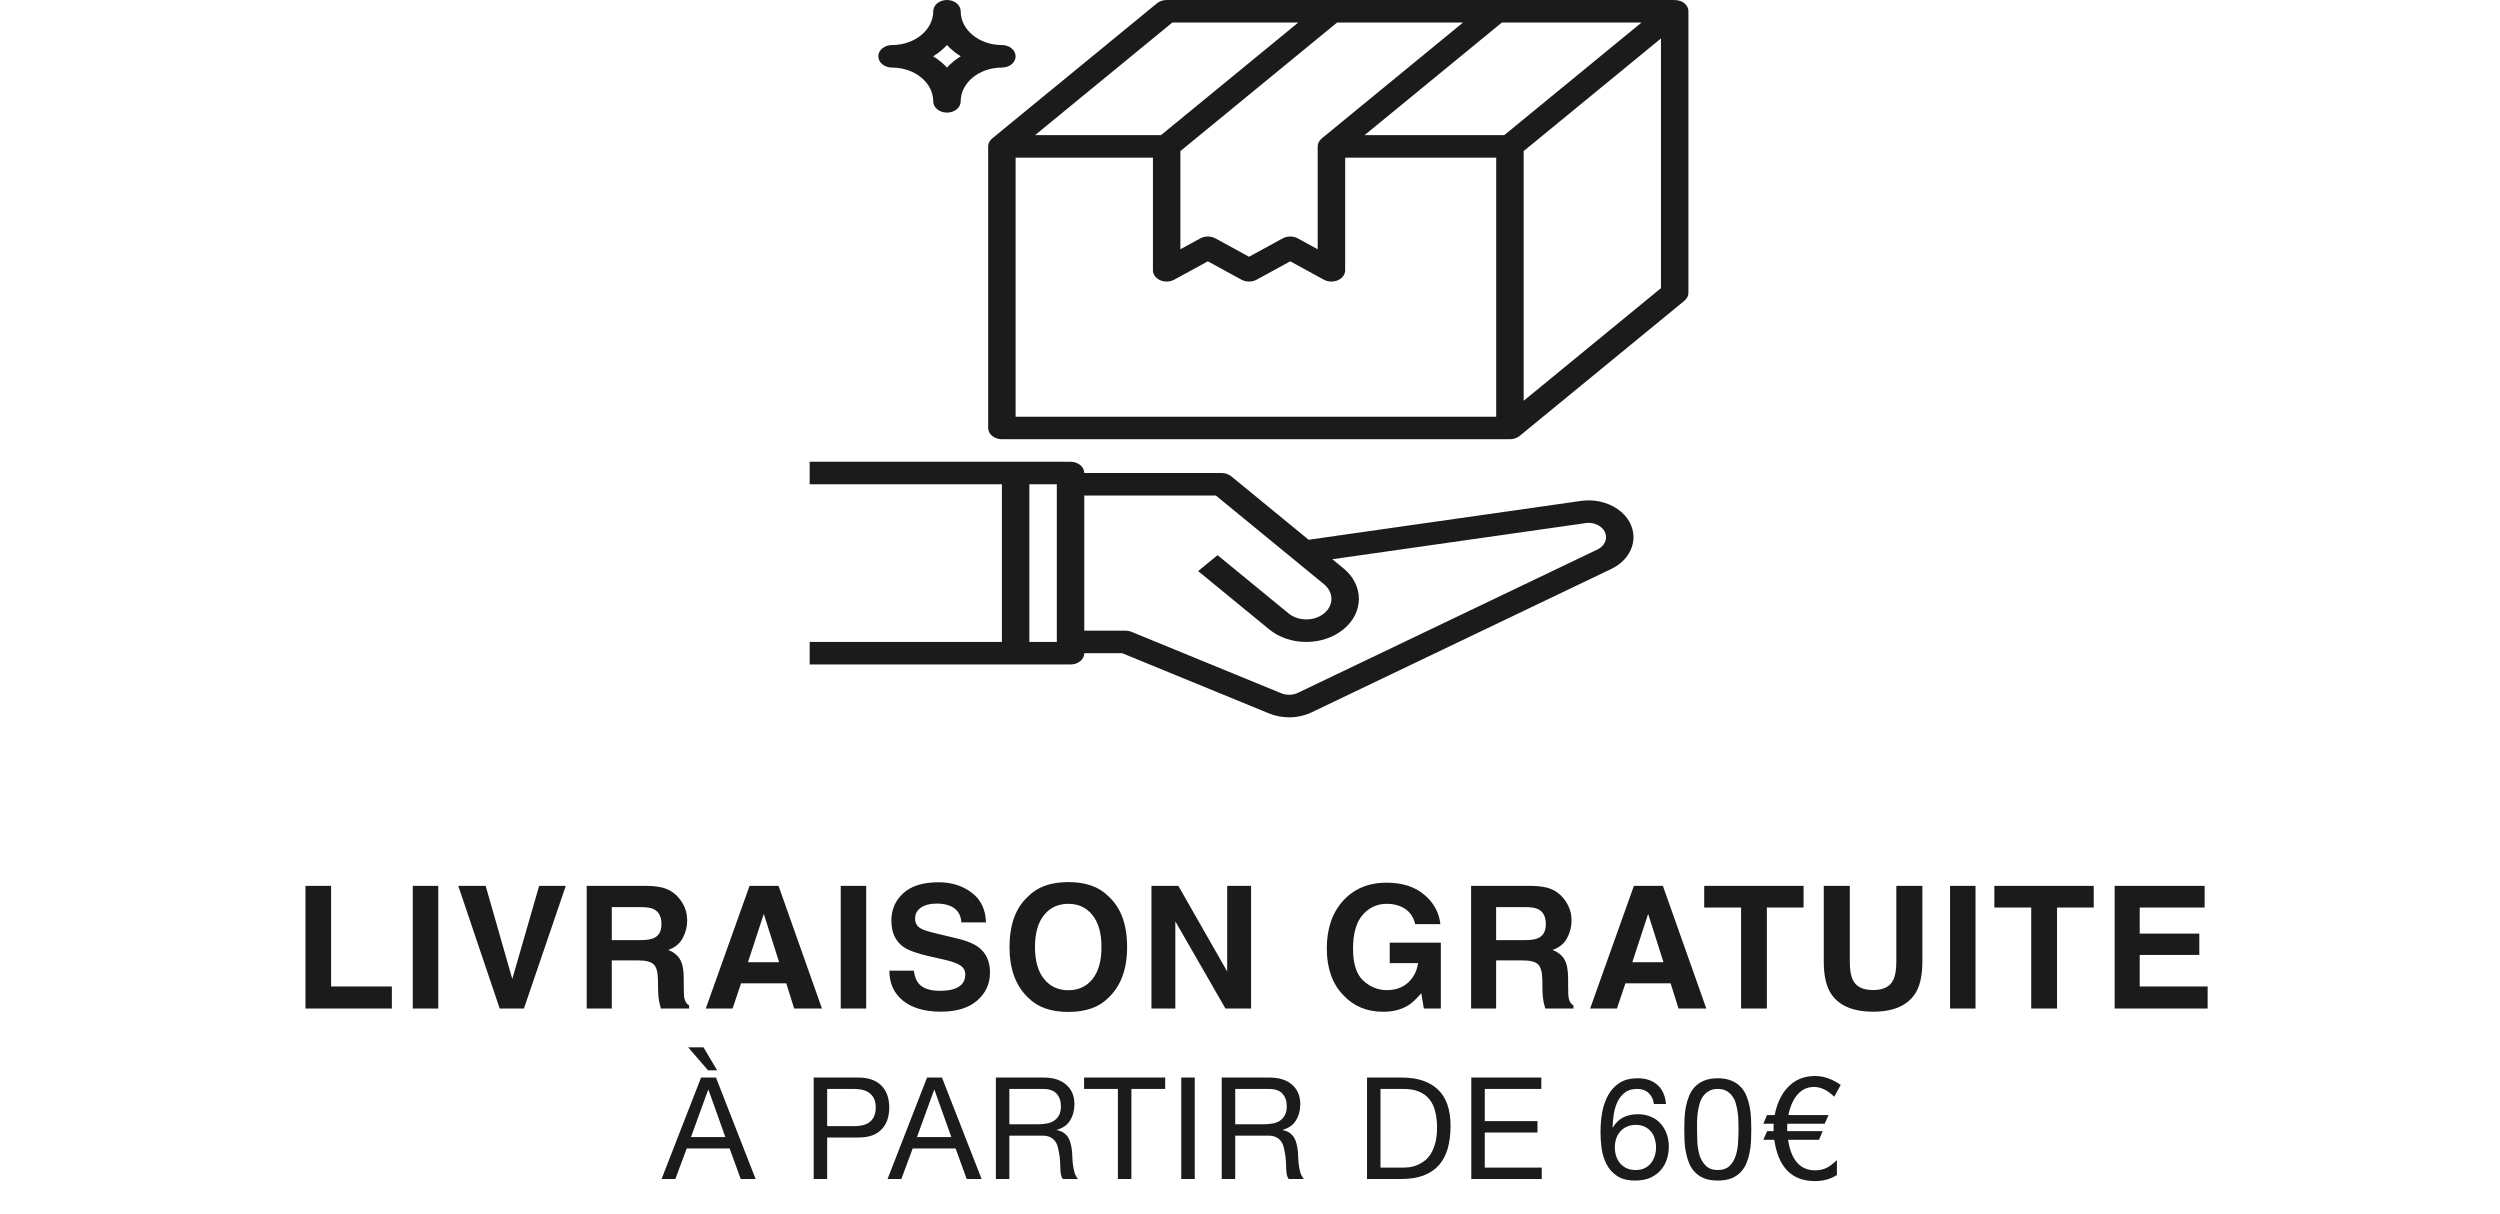 <svg width="352" height="171" viewBox="0 0 352 171" fill="none" xmlns="http://www.w3.org/2000/svg">
<path d="M43.009 124.727H46.618V138.895H55.173V142H43.009V124.727ZM58.12 124.727H61.706V142H58.12V124.727ZM64.523 124.727H68.379L72.129 137.84L75.914 124.727H79.664L73.769 142H70.359L64.523 124.727ZM89.864 135.227H86.138V142H82.61V124.727H91.083C92.294 124.75 93.224 124.898 93.872 125.172C94.528 125.445 95.083 125.848 95.536 126.379C95.911 126.816 96.208 127.301 96.427 127.832C96.645 128.363 96.755 128.969 96.755 129.648C96.755 130.469 96.548 131.277 96.134 132.074C95.72 132.863 95.036 133.422 94.083 133.75C94.88 134.07 95.442 134.527 95.77 135.121C96.106 135.707 96.274 136.605 96.274 137.816V138.977C96.274 139.766 96.306 140.301 96.368 140.582C96.462 141.027 96.681 141.355 97.024 141.566V142H93.052C92.942 141.617 92.864 141.309 92.817 141.074C92.724 140.59 92.673 140.094 92.665 139.586L92.642 137.98C92.626 136.879 92.423 136.145 92.032 135.777C91.649 135.41 90.927 135.227 89.864 135.227ZM92.056 132.086C92.774 131.758 93.134 131.109 93.134 130.141C93.134 129.094 92.786 128.391 92.091 128.031C91.7 127.828 91.114 127.727 90.333 127.727H86.138V132.367H90.228C91.04 132.367 91.649 132.273 92.056 132.086ZM110.705 138.449H104.342L103.147 142H99.373L105.537 124.727H109.615L115.733 142H111.819L110.705 138.449ZM109.698 135.473L107.541 128.676L105.315 135.473H109.698ZM118.375 124.727H121.96V142H118.375V124.727ZM132.325 139.504C133.177 139.504 133.868 139.41 134.399 139.223C135.407 138.863 135.911 138.195 135.911 137.219C135.911 136.648 135.661 136.207 135.161 135.895C134.661 135.59 133.876 135.32 132.805 135.086L130.977 134.676C129.18 134.27 127.938 133.828 127.251 133.352C126.087 132.555 125.505 131.309 125.505 129.613C125.505 128.066 126.067 126.781 127.192 125.758C128.317 124.734 129.97 124.223 132.149 124.223C133.97 124.223 135.52 124.707 136.802 125.676C138.091 126.637 138.766 128.035 138.829 129.871H135.36C135.298 128.832 134.845 128.094 134.001 127.656C133.438 127.367 132.739 127.223 131.903 127.223C130.973 127.223 130.231 127.41 129.677 127.785C129.122 128.16 128.845 128.684 128.845 129.355C128.845 129.973 129.118 130.434 129.665 130.738C130.016 130.941 130.766 131.18 131.915 131.453L134.891 132.168C136.196 132.48 137.18 132.898 137.845 133.422C138.876 134.234 139.391 135.41 139.391 136.949C139.391 138.527 138.786 139.84 137.575 140.887C136.372 141.926 134.669 142.445 132.466 142.445C130.216 142.445 128.446 141.934 127.157 140.91C125.868 139.879 125.223 138.465 125.223 136.668H128.669C128.778 137.457 128.993 138.047 129.313 138.438C129.899 139.148 130.903 139.504 132.325 139.504ZM150.424 142.48C147.955 142.48 146.068 141.809 144.764 140.465C143.014 138.816 142.139 136.441 142.139 133.34C142.139 130.176 143.014 127.801 144.764 126.215C146.068 124.871 147.955 124.199 150.424 124.199C152.893 124.199 154.779 124.871 156.084 126.215C157.826 127.801 158.697 130.176 158.697 133.34C158.697 136.441 157.826 138.816 156.084 140.465C154.779 141.809 152.893 142.48 150.424 142.48ZM153.834 137.84C154.67 136.785 155.088 135.285 155.088 133.34C155.088 131.402 154.666 129.906 153.822 128.852C152.986 127.789 151.854 127.258 150.424 127.258C148.994 127.258 147.854 127.785 147.002 128.84C146.15 129.895 145.725 131.395 145.725 133.34C145.725 135.285 146.15 136.785 147.002 137.84C147.854 138.895 148.994 139.422 150.424 139.422C151.854 139.422 152.99 138.895 153.834 137.84ZM176.152 142H172.542L165.488 129.73V142H162.124V124.727H165.91L172.788 136.785V124.727H176.152V142ZM198.24 141.578C197.287 142.164 196.115 142.457 194.725 142.457C192.435 142.457 190.56 141.664 189.1 140.078C187.576 138.484 186.814 136.305 186.814 133.539C186.814 130.742 187.584 128.5 189.123 126.812C190.662 125.125 192.697 124.281 195.228 124.281C197.424 124.281 199.185 124.84 200.514 125.957C201.85 127.066 202.615 128.453 202.81 130.117H199.26C198.986 128.938 198.318 128.113 197.256 127.645C196.662 127.387 196.002 127.258 195.275 127.258C193.885 127.258 192.74 127.785 191.842 128.84C190.951 129.887 190.506 131.465 190.506 133.574C190.506 135.699 190.99 137.203 191.959 138.086C192.928 138.969 194.029 139.41 195.264 139.41C196.475 139.41 197.467 139.062 198.24 138.367C199.014 137.664 199.49 136.746 199.67 135.613H195.674V132.73H202.869V142H200.478L200.115 139.844C199.42 140.664 198.795 141.242 198.24 141.578ZM214.382 135.227H210.655V142H207.128V124.727H215.601C216.812 124.75 217.741 124.898 218.39 125.172C219.046 125.445 219.601 125.848 220.054 126.379C220.429 126.816 220.726 127.301 220.945 127.832C221.163 128.363 221.273 128.969 221.273 129.648C221.273 130.469 221.066 131.277 220.652 132.074C220.238 132.863 219.554 133.422 218.601 133.75C219.398 134.07 219.96 134.527 220.288 135.121C220.624 135.707 220.792 136.605 220.792 137.816V138.977C220.792 139.766 220.823 140.301 220.886 140.582C220.98 141.027 221.198 141.355 221.542 141.566V142H217.57C217.46 141.617 217.382 141.309 217.335 141.074C217.241 140.59 217.191 140.094 217.183 139.586L217.159 137.98C217.144 136.879 216.941 136.145 216.55 135.777C216.167 135.41 215.445 135.227 214.382 135.227ZM216.573 132.086C217.292 131.758 217.652 131.109 217.652 130.141C217.652 129.094 217.304 128.391 216.609 128.031C216.218 127.828 215.632 127.727 214.851 127.727H210.655V132.367H214.745C215.558 132.367 216.167 132.273 216.573 132.086ZM235.223 138.449H228.86L227.665 142H223.891L230.055 124.727H234.133L240.25 142H236.336L235.223 138.449ZM234.215 135.473L232.059 128.676L229.833 135.473H234.215ZM253.943 124.727V127.785H248.775V142H245.142V127.785H239.951V124.727H253.943ZM267.003 135.344V124.727H270.671V135.344C270.671 137.18 270.386 138.609 269.815 139.633C268.753 141.508 266.726 142.445 263.733 142.445C260.741 142.445 258.71 141.508 257.64 139.633C257.069 138.609 256.784 137.18 256.784 135.344V124.727H260.452V135.344C260.452 136.531 260.593 137.398 260.874 137.945C261.312 138.914 262.265 139.398 263.733 139.398C265.194 139.398 266.144 138.914 266.581 137.945C266.862 137.398 267.003 136.531 267.003 135.344ZM274.567 124.727H278.153V142H274.567V124.727ZM294.798 124.727V127.785H289.63V142H285.998V127.785H280.806V124.727H294.798ZM309.663 134.453H301.272V138.895H310.835V142H297.745V124.727H310.413V127.785H301.272V131.453H309.663V134.453ZM97.29 160.1H102.13L99.749 153.44H99.71L97.29 160.1ZM98.71 151.72H100.81L106.39 166H104.29L102.73 161.7H96.689L95.09 166H93.15L98.71 151.72ZM99.049 147.46H96.889L99.689 150.7H100.97L99.049 147.46ZM116.465 158.56H120.185C121.265 158.573 122.051 158.353 122.545 157.9C123.051 157.447 123.305 156.793 123.305 155.94C123.305 155.087 123.051 154.44 122.545 154C122.051 153.547 121.265 153.32 120.185 153.32H116.465V158.56ZM114.565 151.72H120.825C122.265 151.72 123.351 152.093 124.085 152.84C124.831 153.573 125.205 154.607 125.205 155.94C125.205 157.273 124.831 158.313 124.085 159.06C123.351 159.807 122.265 160.173 120.825 160.16H116.465V166H114.565V151.72ZM129.109 160.1H133.949L131.569 153.44H131.529L129.109 160.1ZM130.529 151.72H132.629L138.209 166H136.109L134.549 161.7H128.509L126.909 166H124.969L130.529 151.72ZM140.218 151.72H146.938C148.298 151.72 149.358 152.053 150.118 152.72C150.891 153.387 151.278 154.3 151.278 155.46C151.278 156.327 151.078 157.087 150.678 157.74C150.291 158.393 149.664 158.84 148.798 159.08V159.12C149.211 159.2 149.544 159.333 149.798 159.52C150.064 159.707 150.271 159.933 150.418 160.2C150.578 160.453 150.691 160.74 150.758 161.06C150.838 161.38 150.898 161.713 150.938 162.06C150.964 162.407 150.984 162.76 150.998 163.12C151.011 163.48 151.044 163.833 151.098 164.18C151.151 164.527 151.224 164.86 151.318 165.18C151.424 165.487 151.578 165.76 151.778 166H149.658C149.524 165.853 149.431 165.653 149.378 165.4C149.338 165.147 149.311 164.867 149.298 164.56C149.284 164.24 149.271 163.9 149.258 163.54C149.244 163.18 149.204 162.827 149.138 162.48C149.084 162.133 149.018 161.807 148.938 161.5C148.858 161.18 148.731 160.907 148.558 160.68C148.384 160.44 148.158 160.253 147.878 160.12C147.598 159.973 147.224 159.9 146.758 159.9H142.118V166H140.218V151.72ZM146.078 158.3C146.518 158.3 146.938 158.267 147.338 158.2C147.738 158.133 148.084 158.007 148.378 157.82C148.684 157.62 148.924 157.36 149.098 157.04C149.284 156.707 149.378 156.28 149.378 155.76C149.378 155.04 149.178 154.453 148.778 154C148.378 153.547 147.731 153.32 146.838 153.32H142.118V158.3H146.078ZM157.398 153.32H152.638V151.72H164.058V153.32H159.298V166H157.398V153.32ZM166.322 151.72H168.222V166H166.322V151.72ZM172.018 151.72H178.738C180.098 151.72 181.158 152.053 181.918 152.72C182.691 153.387 183.078 154.3 183.078 155.46C183.078 156.327 182.878 157.087 182.478 157.74C182.091 158.393 181.464 158.84 180.598 159.08V159.12C181.011 159.2 181.344 159.333 181.598 159.52C181.864 159.707 182.071 159.933 182.218 160.2C182.378 160.453 182.491 160.74 182.558 161.06C182.638 161.38 182.698 161.713 182.738 162.06C182.764 162.407 182.784 162.76 182.798 163.12C182.811 163.48 182.844 163.833 182.898 164.18C182.951 164.527 183.024 164.86 183.118 165.18C183.224 165.487 183.378 165.76 183.578 166H181.458C181.324 165.853 181.231 165.653 181.178 165.4C181.138 165.147 181.111 164.867 181.098 164.56C181.084 164.24 181.071 163.9 181.058 163.54C181.044 163.18 181.004 162.827 180.938 162.48C180.884 162.133 180.818 161.807 180.738 161.5C180.658 161.18 180.531 160.907 180.358 160.68C180.184 160.44 179.958 160.253 179.678 160.12C179.398 159.973 179.024 159.9 178.558 159.9H173.918V166H172.018V151.72ZM177.878 158.3C178.318 158.3 178.738 158.267 179.138 158.2C179.538 158.133 179.884 158.007 180.178 157.82C180.484 157.62 180.724 157.36 180.898 157.04C181.084 156.707 181.178 156.28 181.178 155.76C181.178 155.04 180.978 154.453 180.578 154C180.178 153.547 179.531 153.32 178.638 153.32H173.918V158.3H177.878ZM194.376 164.4H197.536C197.749 164.4 198.016 164.387 198.336 164.36C198.656 164.32 198.996 164.24 199.356 164.12C199.716 163.987 200.069 163.8 200.416 163.56C200.776 163.32 201.096 162.993 201.376 162.58C201.656 162.167 201.882 161.653 202.056 161.04C202.242 160.413 202.336 159.66 202.336 158.78C202.336 157.927 202.249 157.167 202.076 156.5C201.916 155.82 201.642 155.247 201.256 154.78C200.882 154.3 200.396 153.94 199.796 153.7C199.196 153.447 198.456 153.32 197.576 153.32H194.376V164.4ZM192.476 151.72H197.376C199.576 151.72 201.269 152.28 202.456 153.4C203.642 154.52 204.236 156.227 204.236 158.52C204.236 159.72 204.102 160.787 203.836 161.72C203.569 162.64 203.156 163.42 202.596 164.06C202.036 164.687 201.322 165.167 200.456 165.5C199.589 165.833 198.562 166 197.376 166H192.476V151.72ZM207.158 151.72H217.018V153.32H209.058V157.86H216.478V159.46H209.058V164.4H217.078V166H207.158V151.72ZM232.871 155.44C232.791 154.8 232.544 154.287 232.131 153.9C231.717 153.513 231.171 153.32 230.491 153.32C229.771 153.32 229.191 153.5 228.751 153.86C228.311 154.207 227.964 154.653 227.711 155.2C227.471 155.733 227.304 156.313 227.211 156.94C227.117 157.567 227.064 158.153 227.051 158.7L227.091 158.74C227.491 158.087 227.984 157.613 228.571 157.32C229.171 157.027 229.857 156.88 230.631 156.88C231.311 156.88 231.917 157 232.451 157.24C232.997 157.467 233.451 157.787 233.811 158.2C234.184 158.613 234.471 159.1 234.671 159.66C234.871 160.22 234.971 160.827 234.971 161.48C234.971 162 234.891 162.54 234.731 163.1C234.571 163.66 234.304 164.173 233.931 164.64C233.571 165.093 233.084 165.473 232.471 165.78C231.871 166.073 231.124 166.22 230.231 166.22C229.177 166.22 228.331 166.007 227.691 165.58C227.051 165.153 226.557 164.607 226.211 163.94C225.864 163.273 225.631 162.54 225.511 161.74C225.404 160.94 225.351 160.167 225.351 159.42C225.351 158.447 225.431 157.507 225.591 156.6C225.764 155.68 226.051 154.867 226.451 154.16C226.851 153.453 227.384 152.887 228.051 152.46C228.717 152.033 229.557 151.82 230.571 151.82C231.744 151.82 232.677 152.133 233.371 152.76C234.064 153.373 234.464 154.267 234.571 155.44H232.871ZM230.311 158.38C229.831 158.38 229.411 158.467 229.051 158.64C228.691 158.8 228.384 159.027 228.131 159.32C227.877 159.6 227.684 159.94 227.551 160.34C227.431 160.727 227.371 161.14 227.371 161.58C227.371 162.02 227.437 162.433 227.571 162.82C227.704 163.207 227.891 163.54 228.131 163.82C228.384 164.1 228.691 164.327 229.051 164.5C229.424 164.66 229.844 164.74 230.311 164.74C230.777 164.74 231.184 164.66 231.531 164.5C231.891 164.327 232.191 164.093 232.431 163.8C232.671 163.507 232.851 163.173 232.971 162.8C233.104 162.413 233.171 162.013 233.171 161.6C233.171 161.16 233.111 160.747 232.991 160.36C232.884 159.96 232.711 159.62 232.471 159.34C232.231 159.047 231.931 158.813 231.571 158.64C231.211 158.467 230.791 158.38 230.311 158.38ZM238.944 159.02C238.944 159.553 238.957 160.153 238.984 160.82C239.024 161.473 239.131 162.093 239.304 162.68C239.491 163.253 239.784 163.74 240.184 164.14C240.584 164.54 241.144 164.74 241.864 164.74C242.584 164.74 243.144 164.54 243.544 164.14C243.944 163.74 244.231 163.253 244.404 162.68C244.591 162.093 244.697 161.473 244.724 160.82C244.764 160.153 244.784 159.553 244.784 159.02C244.784 158.673 244.777 158.293 244.764 157.88C244.764 157.453 244.731 157.033 244.664 156.62C244.611 156.193 244.524 155.78 244.404 155.38C244.297 154.98 244.131 154.633 243.904 154.34C243.691 154.033 243.417 153.787 243.084 153.6C242.751 153.413 242.344 153.32 241.864 153.32C241.384 153.32 240.977 153.413 240.644 153.6C240.311 153.787 240.031 154.033 239.804 154.34C239.591 154.633 239.424 154.98 239.304 155.38C239.197 155.78 239.111 156.193 239.044 156.62C238.991 157.033 238.957 157.453 238.944 157.88C238.944 158.293 238.944 158.673 238.944 159.02ZM237.144 159.04C237.144 158.52 237.157 157.98 237.184 157.42C237.211 156.86 237.277 156.313 237.384 155.78C237.491 155.247 237.644 154.74 237.844 154.26C238.044 153.78 238.317 153.36 238.664 153C239.011 152.64 239.444 152.353 239.964 152.14C240.497 151.927 241.131 151.82 241.864 151.82C242.597 151.82 243.224 151.927 243.744 152.14C244.277 152.353 244.717 152.64 245.064 153C245.411 153.36 245.684 153.78 245.884 154.26C246.084 154.74 246.237 155.247 246.344 155.78C246.451 156.313 246.517 156.86 246.544 157.42C246.571 157.98 246.584 158.52 246.584 159.04C246.584 159.56 246.571 160.1 246.544 160.66C246.517 161.22 246.451 161.767 246.344 162.3C246.237 162.833 246.084 163.34 245.884 163.82C245.684 164.287 245.411 164.7 245.064 165.06C244.717 165.42 244.284 165.707 243.764 165.92C243.244 166.12 242.611 166.22 241.864 166.22C241.131 166.22 240.497 166.12 239.964 165.92C239.444 165.707 239.011 165.42 238.664 165.06C238.317 164.7 238.044 164.287 237.844 163.82C237.644 163.34 237.491 162.833 237.384 162.3C237.277 161.767 237.211 161.22 237.184 160.66C237.157 160.1 237.144 159.56 237.144 159.04ZM259.177 152.76L258.257 154.42C257.324 153.5 256.371 153.04 255.397 153.04C254.397 153.04 253.571 153.467 252.917 154.32C252.397 155 252.024 155.893 251.797 157H257.457L256.917 158.22H251.657C251.644 158.327 251.637 158.433 251.637 158.54C251.637 158.647 251.637 158.747 251.637 158.84C251.637 158.92 251.637 158.993 251.637 159.06C251.637 159.127 251.644 159.193 251.657 159.26H256.637L256.117 160.48H251.757C252.197 163.347 253.464 164.78 255.557 164.78C256.197 164.78 256.764 164.653 257.257 164.4C257.617 164.213 258.077 163.86 258.637 163.34V165.44C257.744 166.013 256.717 166.3 255.557 166.3C252.291 166.3 250.377 164.36 249.817 160.48H248.277L248.817 159.26H249.737C249.724 159.193 249.717 159.127 249.717 159.06C249.717 158.993 249.717 158.927 249.717 158.86C249.717 158.74 249.717 158.627 249.717 158.52C249.717 158.413 249.724 158.313 249.737 158.22H248.277L248.797 157H249.877C250.197 155.36 250.804 154.067 251.697 153.12C252.697 152.04 253.984 151.5 255.557 151.5C256.771 151.5 257.977 151.92 259.177 152.76Z" fill="#1B1B1B"/>
<path d="M236.537 0.121C236.297 0.038 236.046 0.014 235.796 0.014V0H210.664H187.465H164.265C163.751 0 163.26 0.167 162.899 0.465L139.701 19.492C139.351 19.779 139.133 20.175 139.133 20.614V60.258C139.133 61.135 139.997 61.843 141.066 61.843H212.597C213.133 61.843 213.616 61.664 213.966 61.377L237.163 42.35C237.527 42.053 237.73 41.651 237.73 41.229V1.586C237.73 0.945 237.26 0.365 236.537 0.121ZM211.797 19.029H192.132L211.464 3.171H231.13L211.797 19.029ZM205.997 3.171L186.098 19.493C185.734 19.79 185.531 20.193 185.531 20.614V35.095L182.738 33.567C182.088 33.21 181.243 33.21 180.594 33.567L175.865 36.151L171.138 33.567C170.813 33.389 170.438 33.3 170.065 33.3C169.692 33.3 169.317 33.389 168.992 33.567L166.199 35.095V21.271L188.265 3.171H205.997ZM165.066 3.171H182.798L163.465 19.029H145.733L165.066 3.171ZM210.664 58.672H142.999V22.2H162.332V38.057C162.332 38.642 162.725 39.18 163.353 39.456C163.979 39.732 164.745 39.7 165.336 39.377L170.065 36.792L174.792 39.377C175.442 39.733 176.286 39.733 176.936 39.377L181.665 36.792L186.392 39.377C186.715 39.553 187.09 39.643 187.465 39.643C187.778 39.643 188.091 39.581 188.377 39.456C189.005 39.18 189.398 38.642 189.398 38.057V22.2H210.664V58.672ZM233.863 40.572L214.53 56.43V21.271L233.863 5.414V40.572Z" fill="#1B1B1B"/>
<path d="M150.732 93.559C151.801 93.559 152.665 92.85 152.665 91.973H158.009L178.678 100.45C179.571 100.817 180.539 101 181.504 101C182.604 101 183.702 100.764 184.686 100.293L226.863 80.112C228.796 79.187 229.996 77.473 229.996 75.637C229.996 74.103 229.175 72.657 227.744 71.669C226.315 70.683 224.432 70.267 222.596 70.529L184.255 75.998L173.365 67.066C173.004 66.768 172.512 66.601 171.998 66.601H152.665C152.665 65.724 151.801 65.016 150.732 65.016H142.999H114V68.187H141.066V90.387H114V93.559H142.999H150.732ZM171.198 69.773L186.43 82.267C187.087 82.806 187.464 83.553 187.464 84.317C187.464 85.915 185.879 87.216 183.93 87.216C183 87.216 182.088 86.907 181.431 86.367L171.432 78.166L168.698 80.408L178.697 88.61C180.095 89.756 181.953 90.387 183.93 90.387C188.01 90.387 191.331 87.663 191.331 84.317C191.331 82.697 190.561 81.171 189.164 80.025L187.598 78.74L223.255 73.653C223.976 73.547 224.699 73.712 225.254 74.096C225.811 74.479 226.13 75.041 226.13 75.635C226.13 76.347 225.664 77.013 224.914 77.372L182.739 97.553C182.024 97.896 181.152 97.918 180.408 97.613L159.331 88.97C159.063 88.859 158.765 88.802 158.465 88.802H152.665V69.773H171.198ZM148.799 90.387H144.932V68.187H148.799V90.387Z" fill="#1B1B1B"/>
<path d="M131.4 14.271C131.4 15.148 132.264 15.857 133.333 15.857C134.402 15.857 135.266 15.148 135.266 14.271C135.266 11.649 137.868 9.514 141.066 9.514C142.135 9.514 142.999 8.806 142.999 7.929C142.999 7.052 142.135 6.343 141.066 6.343C137.868 6.343 135.266 4.209 135.266 1.586C135.266 0.709 134.402 0 133.333 0C132.264 0 131.4 0.709 131.4 1.586C131.4 4.209 128.797 6.343 125.6 6.343C124.531 6.343 123.667 7.052 123.667 7.929C123.667 8.806 124.531 9.514 125.6 9.514C128.797 9.514 131.4 11.649 131.4 14.271ZM133.333 6.338C133.884 6.941 134.537 7.477 135.272 7.929C134.537 8.381 133.884 8.917 133.333 9.519C132.782 8.917 132.128 8.381 131.394 7.929C132.128 7.477 132.782 6.941 133.333 6.338Z" fill="#1B1B1B"/>
</svg>
